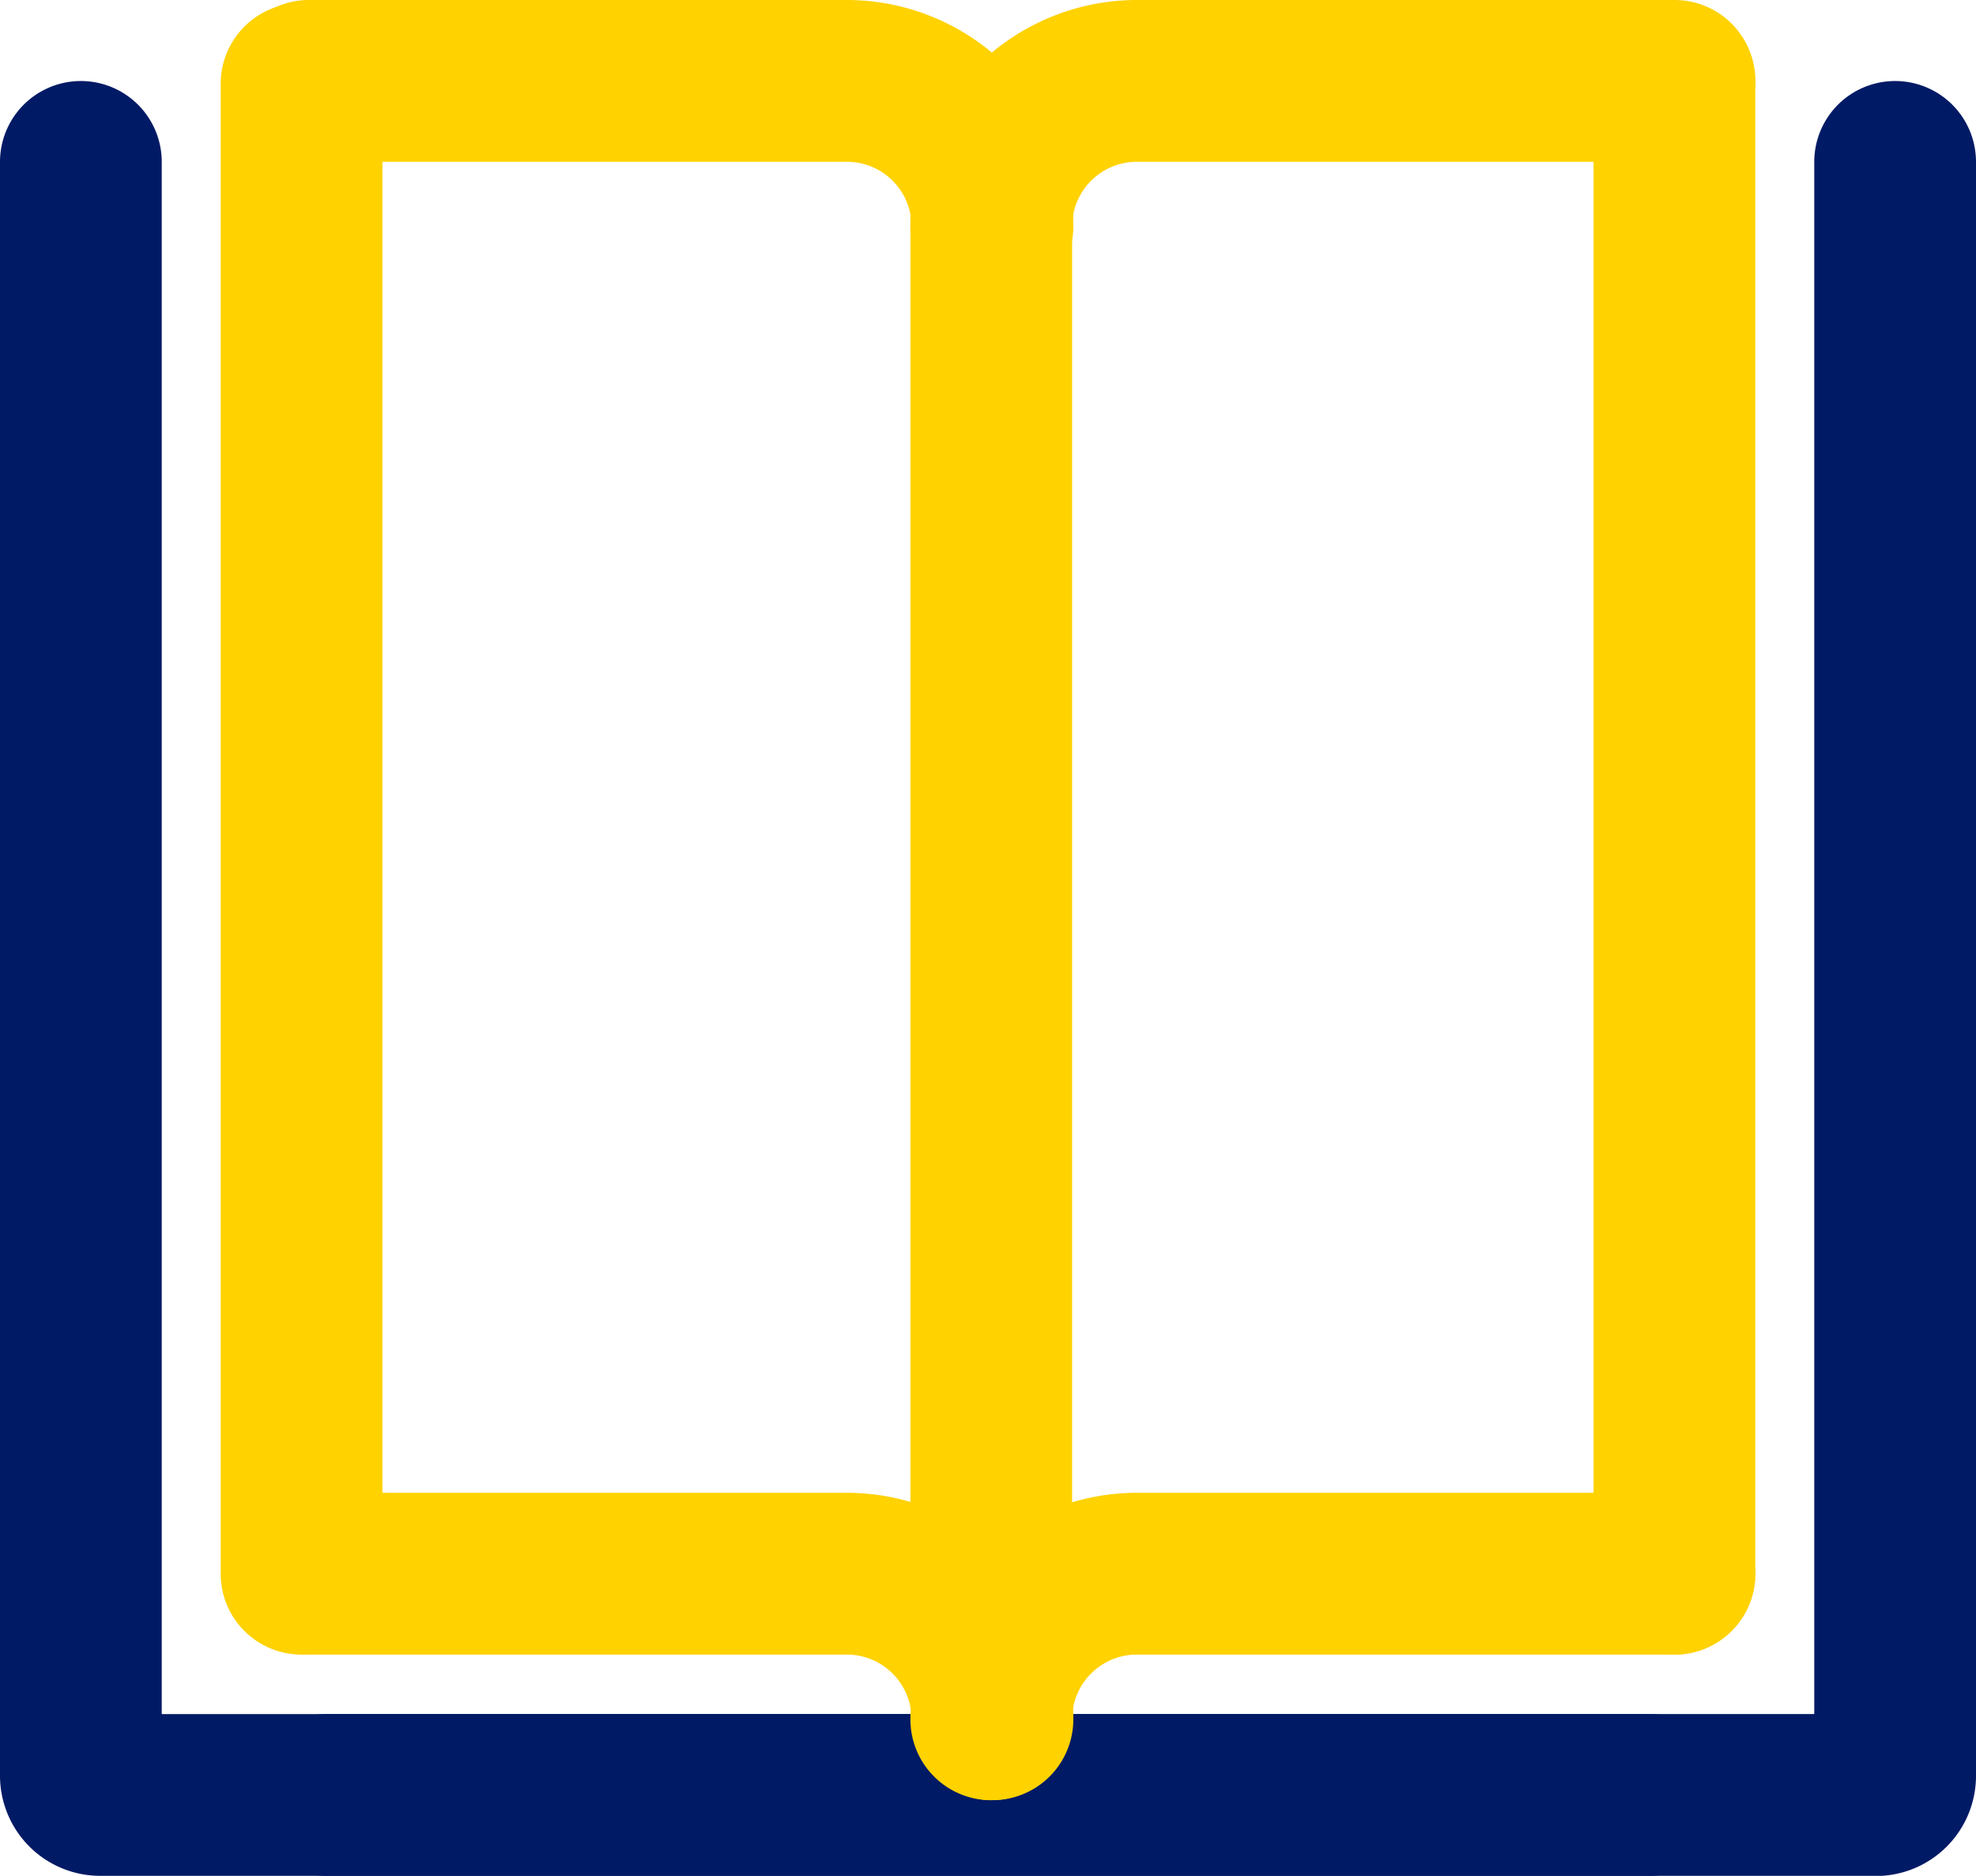 <svg xmlns="http://www.w3.org/2000/svg" xmlns:xlink="http://www.w3.org/1999/xlink" width="43.394" height="41.186" viewBox="0 0 43.394 41.186">
    <path id="Path_722" data-name="Path 722" d="M41.812,41.39H7.783a1.776,1.776,0,0,1,0-3.552H40.459V3.759a1.776,1.776,0,0,1,3.552,0V39.194a2.2,2.2,0,0,1-2.2,2.2" transform="translate(-0.617 -0.204)" fill="#011a65"/>
    <path id="Path_723" data-name="Path 723" d="M36.225,41.39H2.2a2.2,2.2,0,0,1-2.2-2.2V3.759a1.776,1.776,0,0,1,3.552,0v34.08H36.225a1.776,1.776,0,1,1,0,3.552" transform="translate(0 -0.204)" fill="#011a65"/>
    <path id="Path_721" data-name="Path 721" d="M24.057,39.229a1.774,1.774,0,0,1-1.776-1.776V4.741a1.775,1.775,0,1,1,3.551,0V37.454a1.774,1.774,0,0,1-1.775,1.776" transform="translate(-2.288 -0.305)" fill="#ffd200"/>
    <path id="Path_720" data-name="Path 720" d="M40.778,36.336A1.775,1.775,0,0,1,39,34.561V1.848a1.776,1.776,0,1,1,3.552,0V34.561a1.775,1.775,0,0,1-1.776,1.776" transform="translate(-4.005 -0.008)" fill="#ffd200"/>
    <path id="Path_719" data-name="Path 719" d="M7.172,36.336A1.775,1.775,0,0,1,5.4,34.561V1.848a1.776,1.776,0,0,1,3.552,0V34.561a1.775,1.775,0,0,1-1.776,1.776" transform="translate(-0.554 -0.008)" fill="#ffd200"/>
    <path id="Path_718" data-name="Path 718" d="M22.369,43.277A1.775,1.775,0,0,1,20.593,41.5a1.422,1.422,0,0,0-1.419-1.42H7.361a1.776,1.776,0,1,1,0-3.552H19.175a4.976,4.976,0,0,1,4.97,4.972,1.775,1.775,0,0,1-1.776,1.776" transform="translate(-0.574 -3.752)" fill="#ffd200"/>
    <path id="Path_717" data-name="Path 717" d="M22.369,6.748a1.775,1.775,0,0,1-1.776-1.776,1.422,1.422,0,0,0-1.419-1.42H7.361A1.776,1.776,0,1,1,7.361,0H19.175a4.976,4.976,0,0,1,4.97,4.972,1.775,1.775,0,0,1-1.776,1.776" transform="translate(-0.574 0)" fill="#ffd200"/>
    <path id="Path_716" data-name="Path 716" d="M24.057,43.277A1.774,1.774,0,0,1,22.281,41.5a4.976,4.976,0,0,1,4.973-4.972H39.061a1.776,1.776,0,0,1,0,3.552H27.254a1.422,1.422,0,0,0-1.422,1.42,1.774,1.774,0,0,1-1.775,1.776" transform="translate(-2.288 -3.752)" fill="#ffd200"/>
    <path id="Path_715" data-name="Path 715" d="M24.057,6.748a1.774,1.774,0,0,1-1.776-1.776A4.976,4.976,0,0,1,27.254,0H39.061a1.776,1.776,0,0,1,0,3.552H27.254a1.422,1.422,0,0,0-1.422,1.42,1.774,1.774,0,0,1-1.775,1.776" transform="translate(-2.288 0)" fill="#ffd200"/>
</svg>
